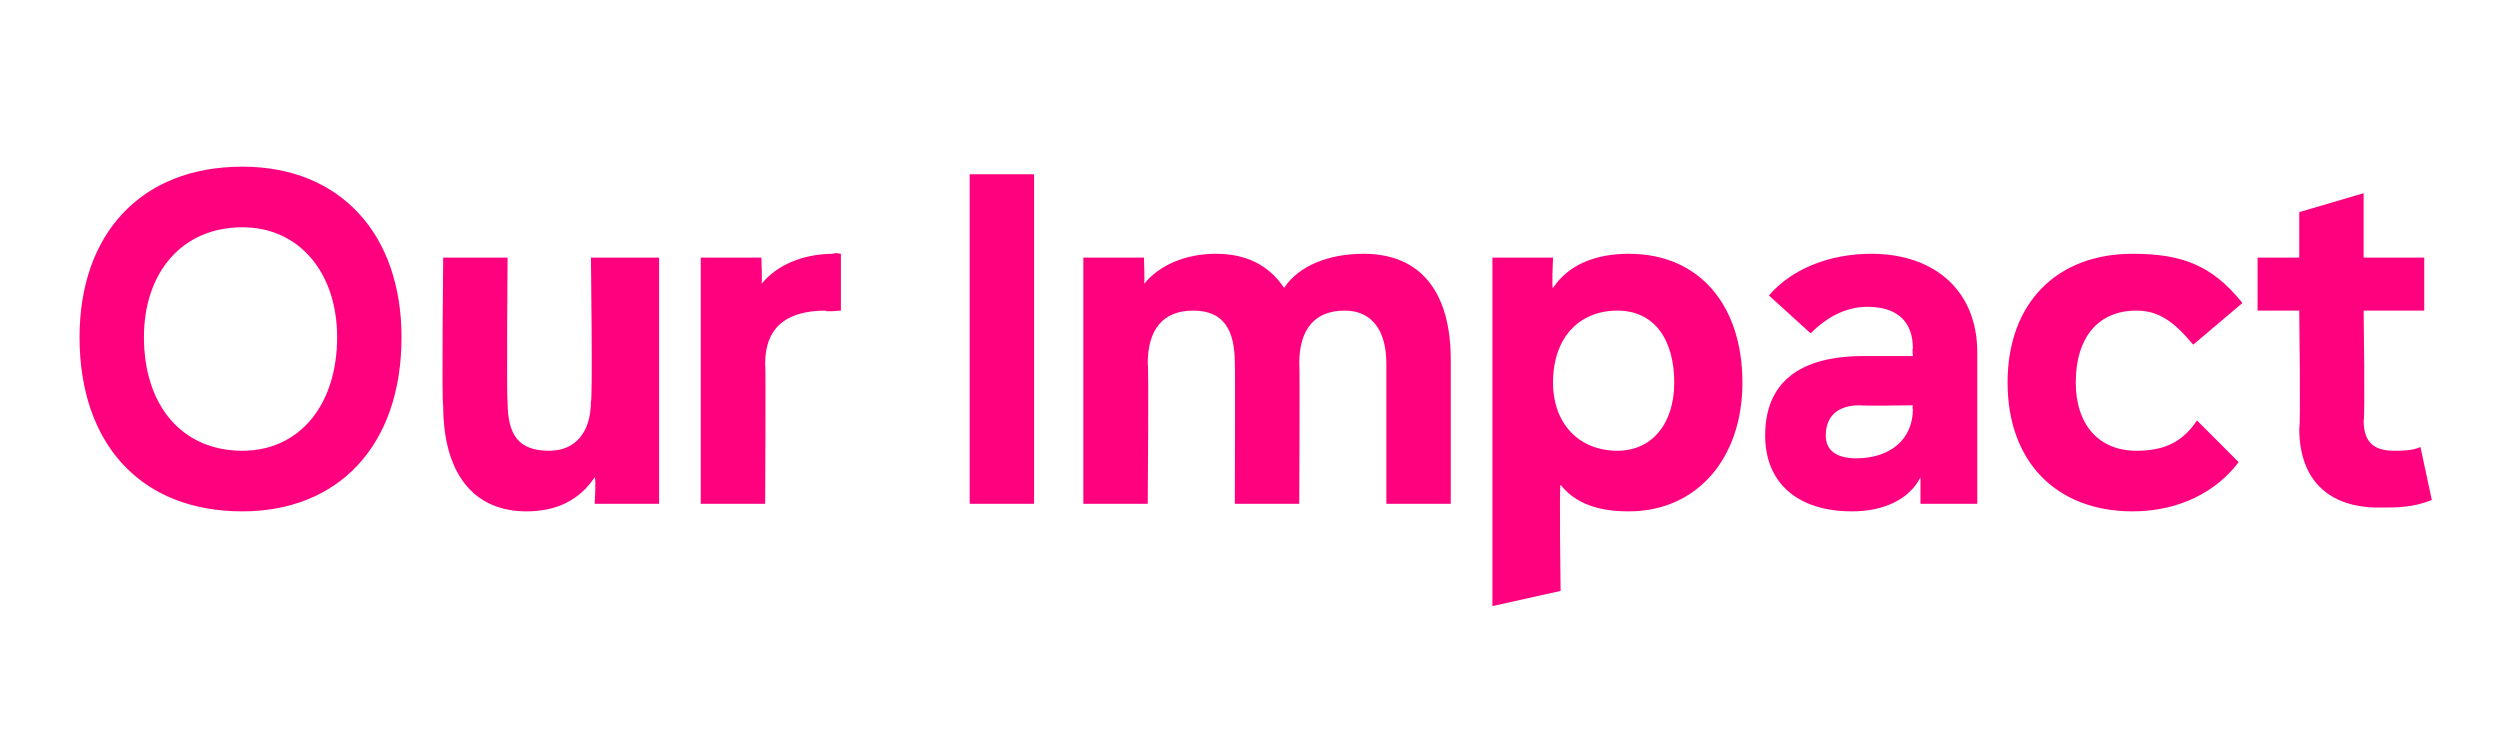 <?xml version="1.0" standalone="no"?><!DOCTYPE svg PUBLIC "-//W3C//DTD SVG 1.1//EN" "http://www.w3.org/Graphics/SVG/1.1/DTD/svg11.dtd"><svg xmlns="http://www.w3.org/2000/svg" version="1.1" width="66px" height="19.7px" viewBox="0 -4 66 19.7" style="top:-4px"><desc>Our Impact</desc><defs/><g id="Polygon189506"><path d="m2.1 4.9C2.1 2.2 3.7.4 6.4.4c2.6 0 4.2 1.8 4.2 4.5c0 2.9-1.7 4.6-4.2 4.6c-2.7 0-4.3-1.8-4.3-4.6zm6.8 0c0-1.7-1-2.9-2.5-2.9c-1.6 0-2.6 1.2-2.6 2.9c0 1.8 1 3 2.6 3c1.5 0 2.5-1.2 2.5-3zm6.7-2.1h1.8v6.5h-1.7s.04-.66 0-.7c-.4.6-1 .9-1.8.9c-1.4 0-2.2-1-2.2-2.8c-.04-.02 0-3.9 0-3.9h1.7s-.03 3.75 0 3.8c0 .9.3 1.3 1.1 1.3c.7 0 1.1-.5 1.1-1.3c.05-.02 0-3.8 0-3.8zm6.6-.1v1.5s-.44.04-.4 0c-1.1 0-1.6.5-1.6 1.4c.02-.02 0 3.7 0 3.7h-1.7V2.8h1.6s.03.72 0 .7c.4-.5 1.1-.8 1.9-.8c.01-.04.2 0 .2 0zm3.4 6.6V.6h1.7v8.7h-1.7zm12.7-3.8v3.8h-1.7V5.6c0-.9-.4-1.4-1.1-1.4c-.8 0-1.2.5-1.2 1.4c.02-.02 0 3.7 0 3.7h-1.7s.01-3.71 0-3.7c0-.9-.3-1.4-1.1-1.4c-.8 0-1.2.5-1.2 1.4c.03-.02 0 3.7 0 3.7h-1.7V2.8h1.6s.03.72 0 .7c.4-.5 1.1-.8 1.9-.8c.8 0 1.4.3 1.8.9c.4-.6 1.2-.9 2.1-.9c1.5 0 2.3 1 2.3 2.8zm7.7.6c0 2-1.2 3.4-3 3.4c-.8 0-1.4-.2-1.8-.7c-.04-.04 0 2.8 0 2.8l-1.8.4V2.8h1.6s-.04.85 0 .8c.4-.6 1.1-.9 2-.9c1.9 0 3 1.4 3 3.4zm-1.8 0c0-1.1-.5-1.9-1.5-1.9c-1 0-1.7.7-1.7 1.9c0 1.1.7 1.8 1.7 1.8c.9 0 1.5-.7 1.5-1.8zm8-.8v4h-1.5v-.7c-.3.6-1 .9-1.8.9c-1.5 0-2.3-.8-2.3-2c0-1.4.9-2.1 2.6-2.1h1.3s-.02-.18 0-.2c0-.7-.4-1.1-1.2-1.1c-.6 0-1.1.3-1.5.7l-1.1-1c.6-.7 1.6-1.1 2.7-1.1c1.7 0 2.8 1 2.8 2.6zm-1.7 1.5c-.02-.02 0-.1 0-.1c0 0-1.36.02-1.4 0c-.6 0-.9.3-.9.8c0 .4.3.6.8.6c.9 0 1.5-.5 1.5-1.3zm2.5-.7c0-2.1 1.3-3.4 3.3-3.4c1.3 0 2.1.3 2.9 1.3l-1.3 1.1c-.5-.6-.9-.9-1.5-.9c-1 0-1.6.7-1.6 1.9c0 1.1.6 1.8 1.6 1.8c.7 0 1.2-.2 1.6-.8l1.1 1.1c-.6.8-1.6 1.3-2.8 1.3c-2 0-3.3-1.3-3.3-3.4zm11.2 3.1c-.5.2-.9.2-1.4.2c-1.3 0-2.1-.7-2.1-2.1c.04.04 0-3.1 0-3.1h-1.1V2.8h1.1V1.6l1.7-.5v1.7h1.6v1.4h-1.6s.04 2.88 0 2.9c0 .6.3.8.8.8c.2 0 .5 0 .7-.1l.3 1.4z" stroke="none" fill="#ff007f"/></g></svg>